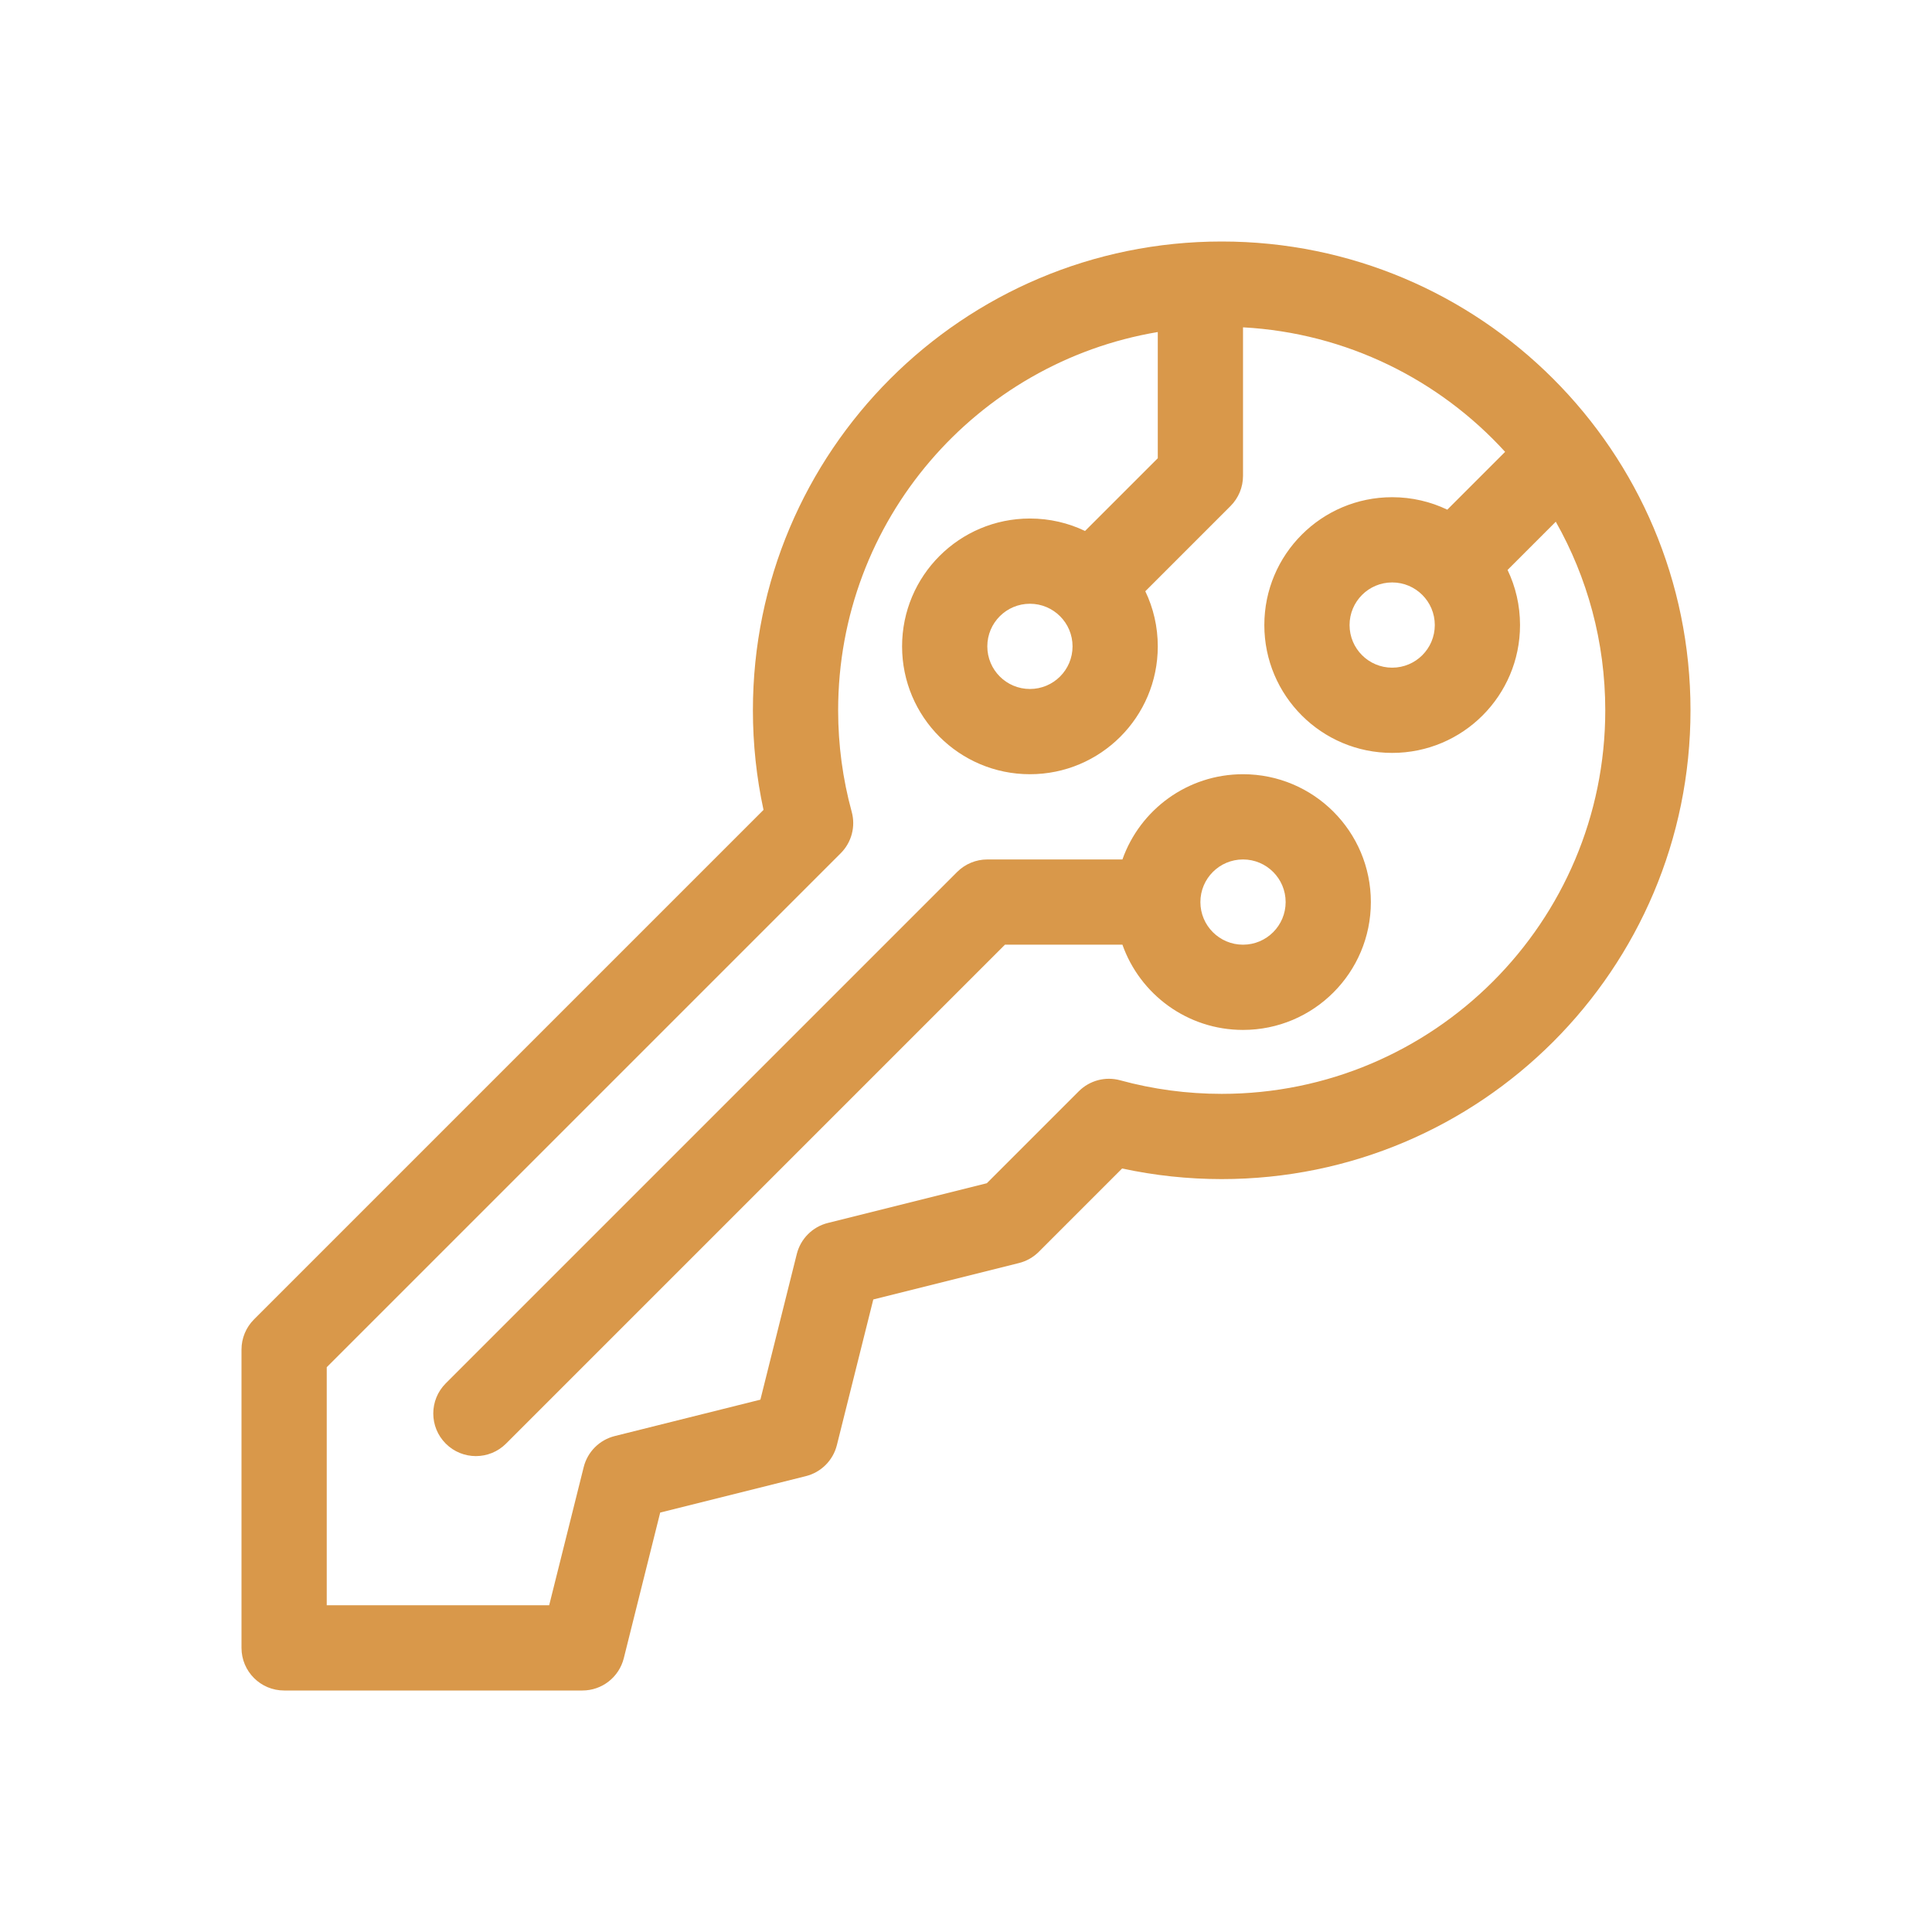 <svg width="128" height="128" viewBox="0 0 128 128" fill="none" xmlns="http://www.w3.org/2000/svg">
<path d="M68.82 82.938C68.458 83.3 68.005 83.556 67.508 83.68L57.858 86.093L55.445 95.744C55.192 96.755 54.402 97.545 53.391 97.798L43.74 100.211L41.328 109.861C41.013 111.118 39.884 112 38.588 112H18.823C17.264 112 16 110.736 16 109.176V89.412C16 88.663 16.297 87.945 16.827 87.415L50.585 53.657C50.12 51.505 49.882 49.297 49.882 47.059C49.882 29.905 63.788 16 80.941 16C98.094 16 112 29.905 112 47.059C112 64.212 98.094 78.118 80.941 78.118C78.703 78.118 76.495 77.88 74.343 77.415L68.82 82.938ZM76.706 21.998C64.687 24.015 55.529 34.467 55.529 47.059C55.529 49.358 55.834 51.613 56.428 53.785C56.696 54.763 56.419 55.81 55.702 56.527L21.647 90.581V106.353H36.384L38.672 97.198C38.925 96.186 39.715 95.396 40.727 95.143L50.378 92.731L52.79 83.08C53.043 82.068 53.833 81.278 54.845 81.025L65.38 78.392L71.473 72.299C72.19 71.581 73.237 71.304 74.215 71.572C76.387 72.166 78.642 72.471 80.941 72.471C94.976 72.471 106.353 61.093 106.353 47.059C106.353 42.518 105.162 38.255 103.075 34.565L99.88 37.76C100.41 38.866 100.706 40.104 100.706 41.412C100.706 46.09 96.913 49.882 92.235 49.882C87.557 49.882 83.765 46.09 83.765 41.412C83.765 36.734 87.557 32.941 92.235 32.941C93.543 32.941 94.781 33.237 95.887 33.767L99.718 29.936C95.367 25.167 89.223 22.062 82.353 21.686V31.529C82.353 32.278 82.055 32.996 81.526 33.526L75.88 39.172C76.41 40.277 76.706 41.516 76.706 42.824C76.706 47.502 72.913 51.294 68.235 51.294C63.557 51.294 59.765 47.502 59.765 42.824C59.765 38.145 63.557 34.353 68.235 34.353C69.543 34.353 70.781 34.649 71.887 35.178L76.706 30.36V21.998ZM92.235 44.235C93.795 44.235 95.059 42.971 95.059 41.412C95.059 39.852 93.795 38.588 92.235 38.588C90.676 38.588 89.412 39.852 89.412 41.412C89.412 42.971 90.676 44.235 92.235 44.235ZM68.235 45.647C69.795 45.647 71.059 44.383 71.059 42.824C71.059 41.264 69.795 40 68.235 40C66.676 40 65.412 41.264 65.412 42.824C65.412 44.383 66.676 45.647 68.235 45.647ZM74.364 56.941C75.527 53.651 78.665 51.294 82.353 51.294C87.031 51.294 90.823 55.087 90.823 59.765C90.823 64.443 87.031 68.235 82.353 68.235C78.665 68.235 75.527 65.878 74.364 62.588H66.581L33.526 95.644C32.423 96.746 30.636 96.746 29.533 95.644C28.43 94.541 28.43 92.753 29.533 91.65L63.415 57.768C63.945 57.239 64.663 56.941 65.412 56.941H74.364ZM82.353 62.588C83.912 62.588 85.177 61.324 85.177 59.765C85.177 58.205 83.912 56.941 82.353 56.941C80.793 56.941 79.529 58.205 79.529 59.765C79.529 61.324 80.793 62.588 82.353 62.588Z" fill="#D9984A"/>
</svg>
